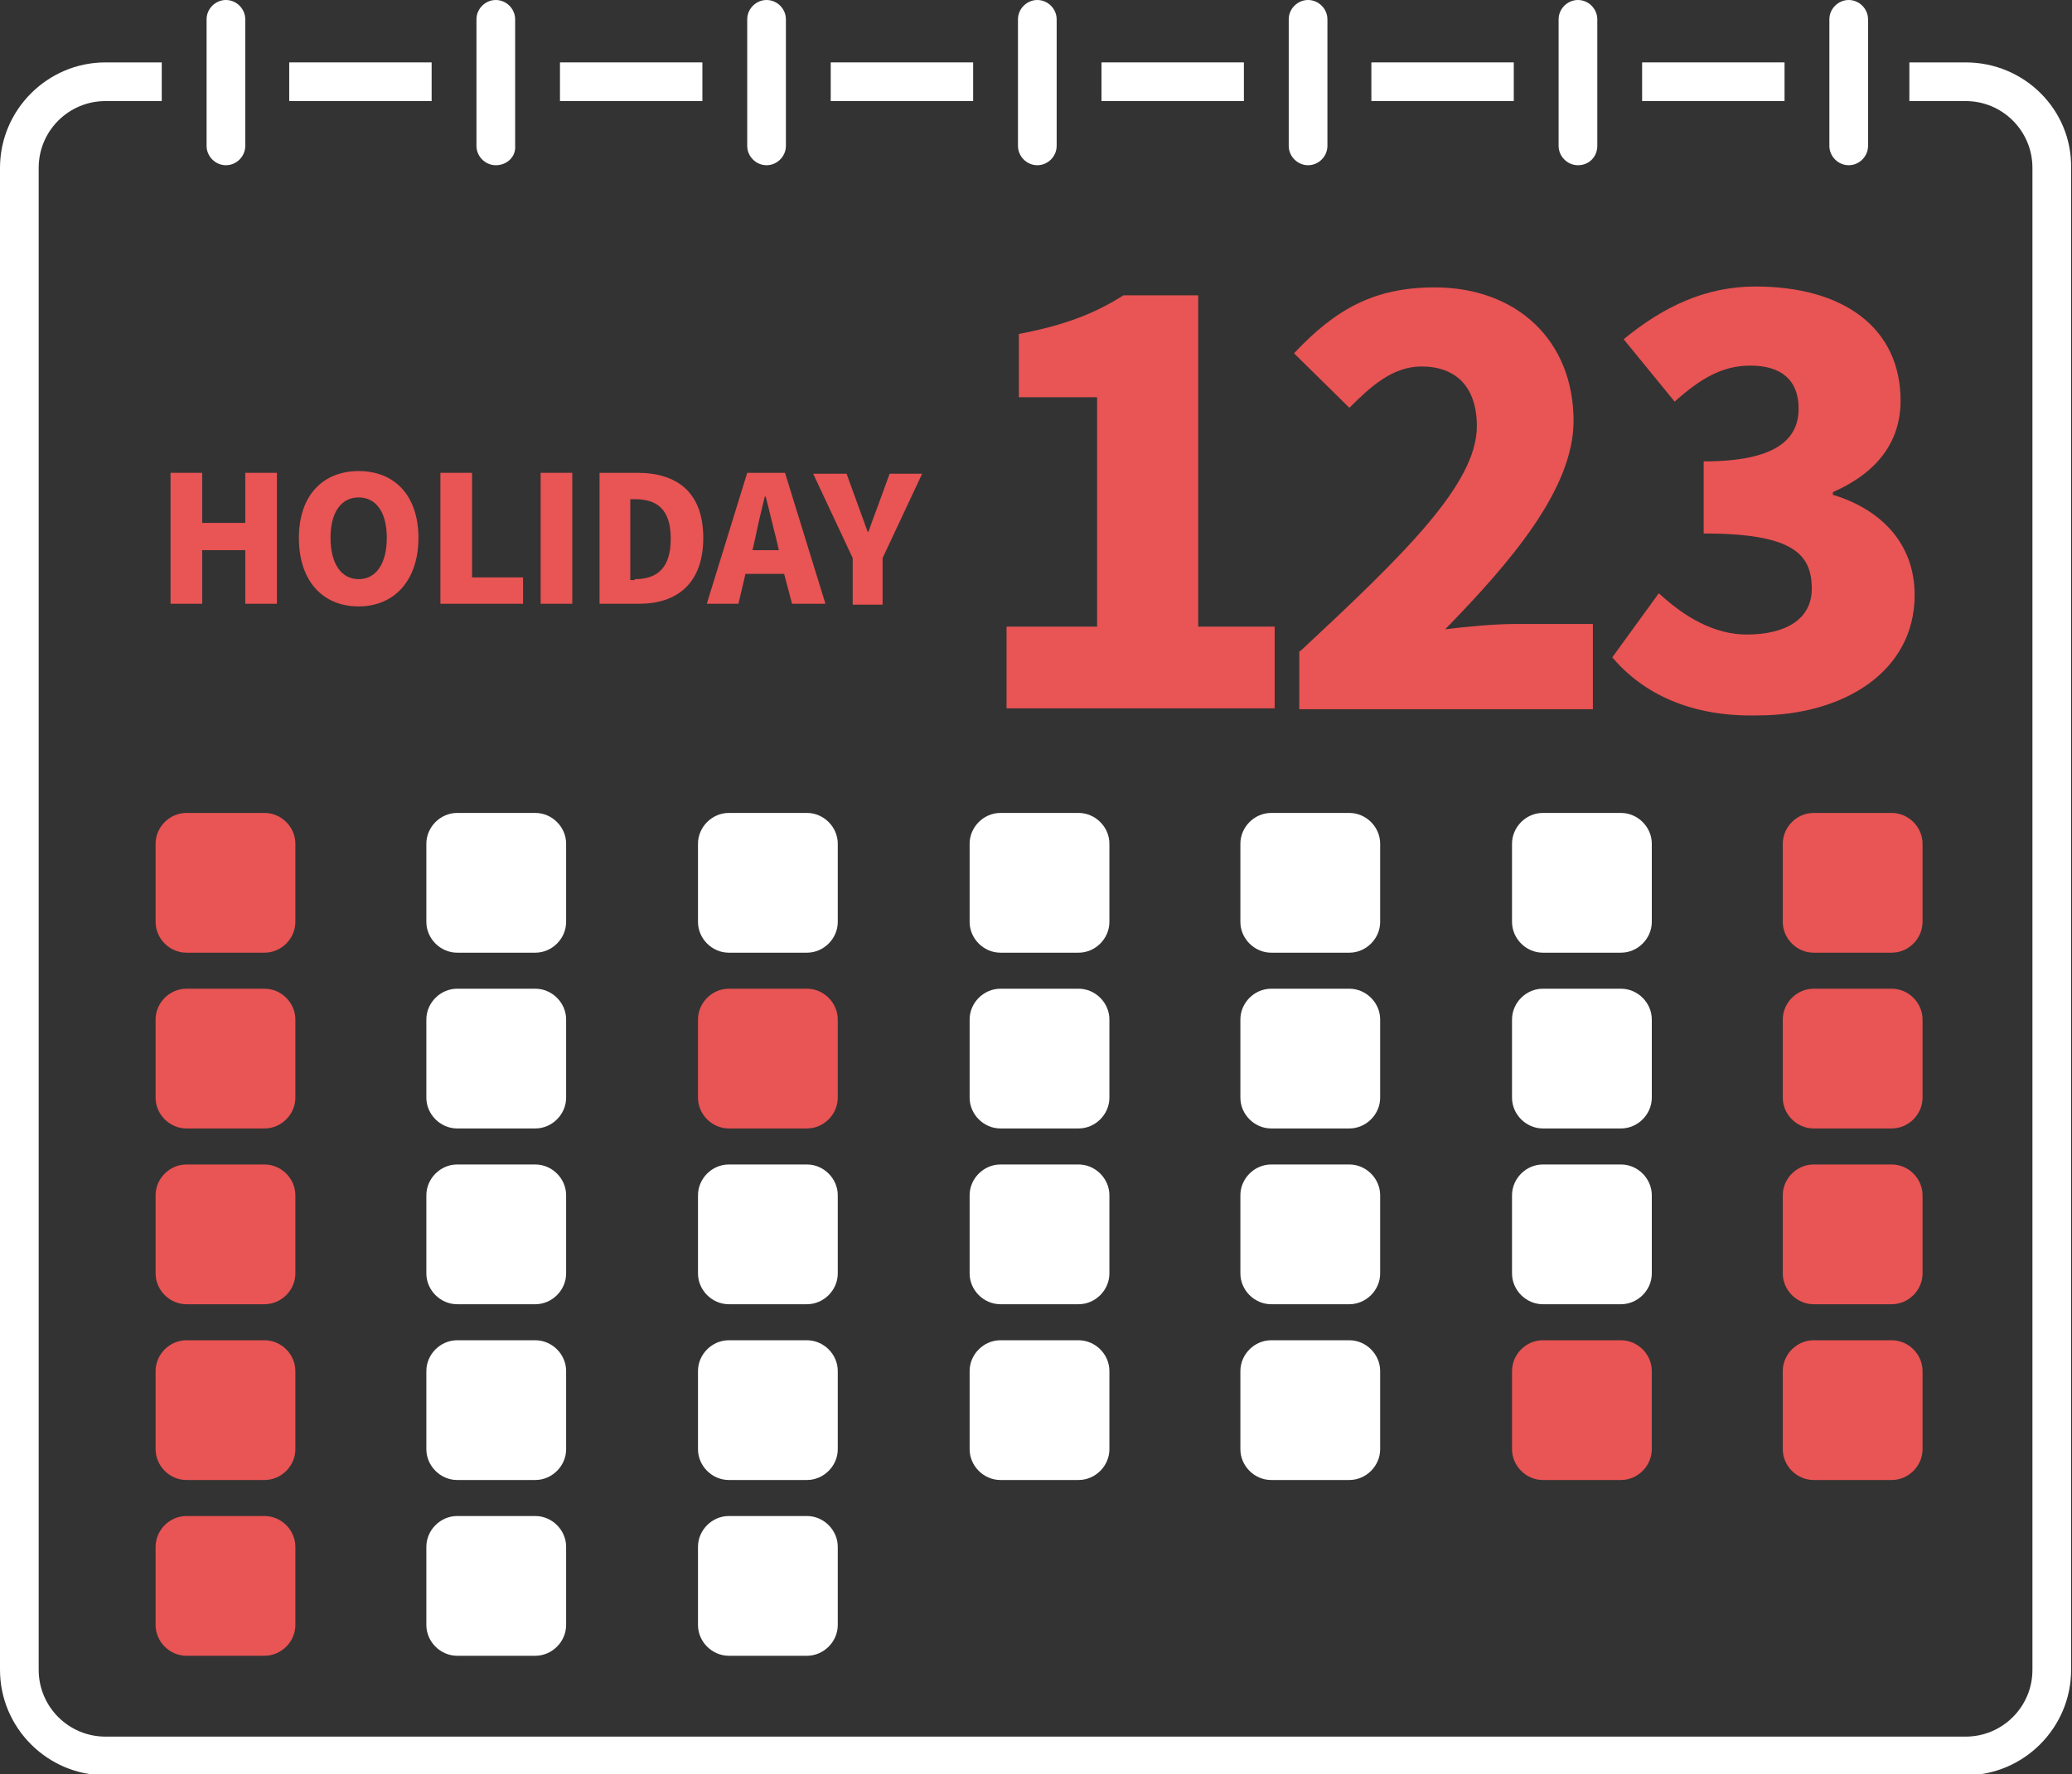 <?xml version="1.0" encoding="utf-8"?>
<!-- Generator: Adobe Illustrator 26.3.1, SVG Export Plug-In . SVG Version: 6.00 Build 0)  -->
<svg version="1.1" id="レイヤー_1" xmlns="http://www.w3.org/2000/svg" xmlns:xlink="http://www.w3.org/1999/xlink" x="0px"
	 y="0px" viewBox="0 0 235.7 201.9" style="enable-background:new 0 0 235.7 201.9;" xml:space="preserve">
<rect x="0" y="0" width="235.7" height="201.9" fill="#333333" stroke="none"/>
<style type="text/css">
	.st0{fill:#FFFFFF;}
	.st1{fill:#E95454;}
</style>
<g>
	<g>
		<rect x="32.9" y="7.1" class="st0" width="16.2" height="4.4"/>
		<path class="st0" d="M223.6,7.1h-6.4v4.4h6.4c4.2,0,7.6,3.4,7.6,7.6v170.9c0,4.2-3.4,7.6-7.6,7.6H12c-4.2,0-7.6-3.4-7.6-7.6V19.1
			c0-4.2,3.4-7.6,7.6-7.6h6.4V7.1H12c-6.6,0-12,5.4-12,12v170.9c0,6.6,5.4,12,12,12h211.6c6.6,0,12-5.4,12-12V19.1
			C235.7,12.5,230.3,7.1,223.6,7.1z"/>
		<rect x="63.7" y="7.1" class="st0" width="16.2" height="4.4"/>
	</g>
	<g>
		<path class="st0" d="M25.7,18.8c-1.2,0-2.2-1-2.2-2.2V2.2c0-1.2,1-2.2,2.2-2.2c1.2,0,2.2,1,2.2,2.2v14.4
			C27.9,17.8,26.9,18.8,25.7,18.8z"/>
	</g>
	<g>
		<path class="st0" d="M56.4,18.8c-1.2,0-2.2-1-2.2-2.2V2.2c0-1.2,1-2.2,2.2-2.2c1.2,0,2.2,1,2.2,2.2v14.4
			C58.7,17.8,57.7,18.8,56.4,18.8z"/>
	</g>
	<g>
		<path class="st0" d="M87.2,18.8c-1.2,0-2.2-1-2.2-2.2V2.2C85,1,86,0,87.2,0c1.2,0,2.2,1,2.2,2.2v14.4
			C89.4,17.8,88.4,18.8,87.2,18.8z"/>
	</g>
	<g>
		<rect x="125.3" y="7.1" class="st0" width="16.2" height="4.4"/>
		<g>
			<path class="st0" d="M148.8,18.8c-1.2,0-2.2-1-2.2-2.2V2.2c0-1.2,1-2.2,2.2-2.2c1.2,0,2.2,1,2.2,2.2v14.4
				C151,17.8,150,18.8,148.8,18.8z"/>
		</g>
	</g>
	<g>
		<g>
			<path class="st1" d="M33.6,104.9c0,1.9-1.6,3.5-3.5,3.5h-8.9c-1.9,0-3.5-1.6-3.5-3.5V96c0-1.9,1.6-3.5,3.5-3.5h8.9
				c1.9,0,3.5,1.6,3.5,3.5V104.9z"/>
		</g>
	</g>
	<g>
		<path class="st0" d="M64.4,104.9c0,1.9-1.6,3.5-3.5,3.5h-8.9c-1.9,0-3.5-1.6-3.5-3.5V96c0-1.9,1.6-3.5,3.5-3.5h8.9
			c1.9,0,3.5,1.6,3.5,3.5V104.9z"/>
	</g>
	<g>
		<path class="st0" d="M95.3,104.9c0,1.9-1.6,3.5-3.5,3.5h-8.9c-1.9,0-3.5-1.6-3.5-3.5V96c0-1.9,1.6-3.5,3.5-3.5h8.9
			c1.9,0,3.5,1.6,3.5,3.5V104.9z"/>
	</g>
	<g>
		<path class="st0" d="M126.2,104.9c0,1.9-1.6,3.5-3.5,3.5h-8.9c-1.9,0-3.5-1.6-3.5-3.5V96c0-1.9,1.6-3.5,3.5-3.5h8.9
			c1.9,0,3.5,1.6,3.5,3.5V104.9z"/>
	</g>
	<g>
		<path class="st0" d="M157,104.9c0,1.9-1.6,3.5-3.5,3.5h-8.9c-1.9,0-3.5-1.6-3.5-3.5V96c0-1.9,1.6-3.5,3.5-3.5h8.9
			c1.9,0,3.5,1.6,3.5,3.5V104.9z"/>
	</g>
	<g>
		<path class="st0" d="M187.9,104.9c0,1.9-1.6,3.5-3.5,3.5h-8.9c-1.9,0-3.5-1.6-3.5-3.5V96c0-1.9,1.6-3.5,3.5-3.5h8.9
			c1.9,0,3.5,1.6,3.5,3.5V104.9z"/>
	</g>
	<g>
		<path class="st1" d="M218.7,104.9c0,1.9-1.6,3.5-3.5,3.5h-8.9c-1.9,0-3.5-1.6-3.5-3.5V96c0-1.9,1.6-3.5,3.5-3.5h8.9
			c1.9,0,3.5,1.6,3.5,3.5V104.9z"/>
	</g>
	<g>
		<g>
			<path class="st1" d="M33.6,124.9c0,1.9-1.6,3.5-3.5,3.5h-8.9c-1.9,0-3.5-1.6-3.5-3.5V116c0-1.9,1.6-3.5,3.5-3.5h8.9
				c1.9,0,3.5,1.6,3.5,3.5V124.9z"/>
		</g>
	</g>
	<g>
		<path class="st0" d="M64.4,124.9c0,1.9-1.6,3.5-3.5,3.5h-8.9c-1.9,0-3.5-1.6-3.5-3.5V116c0-1.9,1.6-3.5,3.5-3.5h8.9
			c1.9,0,3.5,1.6,3.5,3.5V124.9z"/>
	</g>
	<g>
		<path class="st1" d="M95.3,124.9c0,1.9-1.6,3.5-3.5,3.5h-8.9c-1.9,0-3.5-1.6-3.5-3.5V116c0-1.9,1.6-3.5,3.5-3.5h8.9
			c1.9,0,3.5,1.6,3.5,3.5V124.9z"/>
	</g>
	<g>
		<path class="st0" d="M126.2,124.9c0,1.9-1.6,3.5-3.5,3.5h-8.9c-1.9,0-3.5-1.6-3.5-3.5V116c0-1.9,1.6-3.5,3.5-3.5h8.9
			c1.9,0,3.5,1.6,3.5,3.5V124.9z"/>
	</g>
	<g>
		<path class="st0" d="M157,124.9c0,1.9-1.6,3.5-3.5,3.5h-8.9c-1.9,0-3.5-1.6-3.5-3.5V116c0-1.9,1.6-3.5,3.5-3.5h8.9
			c1.9,0,3.5,1.6,3.5,3.5V124.9z"/>
	</g>
	<g>
		<path class="st0" d="M187.9,124.9c0,1.9-1.6,3.5-3.5,3.5h-8.9c-1.9,0-3.5-1.6-3.5-3.5V116c0-1.9,1.6-3.5,3.5-3.5h8.9
			c1.9,0,3.5,1.6,3.5,3.5V124.9z"/>
	</g>
	<g>
		<path class="st1" d="M218.7,124.9c0,1.9-1.6,3.5-3.5,3.5h-8.9c-1.9,0-3.5-1.6-3.5-3.5V116c0-1.9,1.6-3.5,3.5-3.5h8.9
			c1.9,0,3.5,1.6,3.5,3.5V124.9z"/>
	</g>
	<g>
		<g>
			<path class="st1" d="M33.6,144.9c0,1.9-1.6,3.5-3.5,3.5h-8.9c-1.9,0-3.5-1.6-3.5-3.5V136c0-1.9,1.6-3.5,3.5-3.5h8.9
				c1.9,0,3.5,1.6,3.5,3.5V144.9z"/>
		</g>
	</g>
	<g>
		<path class="st0" d="M64.4,144.9c0,1.9-1.6,3.5-3.5,3.5h-8.9c-1.9,0-3.5-1.6-3.5-3.5V136c0-1.9,1.6-3.5,3.5-3.5h8.9
			c1.9,0,3.5,1.6,3.5,3.5V144.9z"/>
	</g>
	<g>
		<path class="st0" d="M95.3,144.9c0,1.9-1.6,3.5-3.5,3.5h-8.9c-1.9,0-3.5-1.6-3.5-3.5V136c0-1.9,1.6-3.5,3.5-3.5h8.9
			c1.9,0,3.5,1.6,3.5,3.5V144.9z"/>
	</g>
	<g>
		<path class="st0" d="M126.2,144.9c0,1.9-1.6,3.5-3.5,3.5h-8.9c-1.9,0-3.5-1.6-3.5-3.5V136c0-1.9,1.6-3.5,3.5-3.5h8.9
			c1.9,0,3.5,1.6,3.5,3.5V144.9z"/>
	</g>
	<g>
		<path class="st0" d="M157,144.9c0,1.9-1.6,3.5-3.5,3.5h-8.9c-1.9,0-3.5-1.6-3.5-3.5V136c0-1.9,1.6-3.5,3.5-3.5h8.9
			c1.9,0,3.5,1.6,3.5,3.5V144.9z"/>
	</g>
	<g>
		<path class="st0" d="M187.9,144.9c0,1.9-1.6,3.5-3.5,3.5h-8.9c-1.9,0-3.5-1.6-3.5-3.5V136c0-1.9,1.6-3.5,3.5-3.5h8.9
			c1.9,0,3.5,1.6,3.5,3.5V144.9z"/>
	</g>
	<g>
		<path class="st1" d="M218.7,144.9c0,1.9-1.6,3.5-3.5,3.5h-8.9c-1.9,0-3.5-1.6-3.5-3.5V136c0-1.9,1.6-3.5,3.5-3.5h8.9
			c1.9,0,3.5,1.6,3.5,3.5V144.9z"/>
	</g>
	<g>
		<g>
			<path class="st1" d="M33.6,164.9c0,1.9-1.6,3.5-3.5,3.5h-8.9c-1.9,0-3.5-1.6-3.5-3.5V156c0-1.9,1.6-3.5,3.5-3.5h8.9
				c1.9,0,3.5,1.6,3.5,3.5V164.9z"/>
		</g>
	</g>
	<g>
		<path class="st0" d="M64.4,164.9c0,1.9-1.6,3.5-3.5,3.5h-8.9c-1.9,0-3.5-1.6-3.5-3.5V156c0-1.9,1.6-3.5,3.5-3.5h8.9
			c1.9,0,3.5,1.6,3.5,3.5V164.9z"/>
	</g>
	<g>
		<path class="st0" d="M95.3,164.9c0,1.9-1.6,3.5-3.5,3.5h-8.9c-1.9,0-3.5-1.6-3.5-3.5V156c0-1.9,1.6-3.5,3.5-3.5h8.9
			c1.9,0,3.5,1.6,3.5,3.5V164.9z"/>
	</g>
	<g>
		<g>
			<path class="st1" d="M33.6,184.9c0,1.9-1.6,3.5-3.5,3.5h-8.9c-1.9,0-3.5-1.6-3.5-3.5V176c0-1.9,1.6-3.5,3.5-3.5h8.9
				c1.9,0,3.5,1.6,3.5,3.5V184.9z"/>
		</g>
	</g>
	<g>
		<path class="st0" d="M64.4,184.9c0,1.9-1.6,3.5-3.5,3.5h-8.9c-1.9,0-3.5-1.6-3.5-3.5V176c0-1.9,1.6-3.5,3.5-3.5h8.9
			c1.9,0,3.5,1.6,3.5,3.5V184.9z"/>
	</g>
	<g>
		<path class="st0" d="M95.3,184.9c0,1.9-1.6,3.5-3.5,3.5h-8.9c-1.9,0-3.5-1.6-3.5-3.5V176c0-1.9,1.6-3.5,3.5-3.5h8.9
			c1.9,0,3.5,1.6,3.5,3.5V184.9z"/>
	</g>
	<g>
		<path class="st0" d="M126.2,164.9c0,1.9-1.6,3.5-3.5,3.5h-8.9c-1.9,0-3.5-1.6-3.5-3.5V156c0-1.9,1.6-3.5,3.5-3.5h8.9
			c1.9,0,3.5,1.6,3.5,3.5V164.9z"/>
	</g>
	<g>
		<path class="st0" d="M157,164.9c0,1.9-1.6,3.5-3.5,3.5h-8.9c-1.9,0-3.5-1.6-3.5-3.5V156c0-1.9,1.6-3.5,3.5-3.5h8.9
			c1.9,0,3.5,1.6,3.5,3.5V164.9z"/>
	</g>
	<g>
		<path class="st1" d="M187.9,164.9c0,1.9-1.6,3.5-3.5,3.5h-8.9c-1.9,0-3.5-1.6-3.5-3.5V156c0-1.9,1.6-3.5,3.5-3.5h8.9
			c1.9,0,3.5,1.6,3.5,3.5V164.9z"/>
	</g>
	<g>
		<path class="st1" d="M218.7,164.9c0,1.9-1.6,3.5-3.5,3.5h-8.9c-1.9,0-3.5-1.6-3.5-3.5V156c0-1.9,1.6-3.5,3.5-3.5h8.9
			c1.9,0,3.5,1.6,3.5,3.5V164.9z"/>
	</g>
	<g>
		<g>
			<path class="st1" d="M114.6,71.3h10.2V45.2h-8.9V38c5.2-1,8.6-2.3,11.9-4.4h8.5v37.7h8.7v9.3h-30.5V71.3z"/>
			<path class="st1" d="M147.9,74.1C159.6,63.2,168,55.1,168,48.5c0-4.5-2.4-6.8-6.3-6.8c-3.3,0-5.8,2.3-8.2,4.7l-6.3-6.2
				c4.7-5,9.1-7.5,16-7.5c9.3,0,15.8,6,15.8,15.2c0,7.8-7.3,16.2-14.6,23.7c2.4-0.3,5.7-0.6,7.9-0.6h8.9v9.7h-33.4V74.1z"/>
			<path class="st1" d="M183.4,74.8l5.3-7.3c2.9,2.7,6.3,4.7,10,4.7c4.5,0,7.4-1.8,7.4-5.2c0-4-2.2-6.3-12.3-6.3v-8.2
				c8.2,0,10.8-2.5,10.8-6c0-3.2-1.9-4.9-5.5-4.9c-3.2,0-5.7,1.5-8.6,4.1l-5.8-7.1c4.5-3.7,9.3-6,15-6c10,0,16.5,4.7,16.5,13
				c0,4.7-2.7,8.2-7.7,10.4v0.3c5.3,1.6,9.3,5.4,9.3,11.4c0,8.8-8.2,13.7-17.8,13.7C192.3,81.6,186.9,78.9,183.4,74.8z"/>
		</g>
	</g>
	<g>
		<g>
			<path class="st1" d="M19.5,53.8H23v5.7h4.9v-5.7h3.6v14.9h-3.6v-6.1H23v6.1h-3.6V53.8z"/>
			<path class="st1" d="M34,61.2c0-4.9,2.8-7.6,6.8-7.6c4.1,0,6.8,2.8,6.8,7.6c0,4.9-2.8,7.8-6.8,7.8C36.7,69,34,66.1,34,61.2z
				 M44,61.2c0-2.9-1.2-4.6-3.2-4.6s-3.2,1.7-3.2,4.6s1.2,4.7,3.2,4.7S44,64.1,44,61.2z"/>
			<path class="st1" d="M50.1,53.8h3.6v11.9h5.8v3h-9.4V53.8z"/>
			<path class="st1" d="M61.5,53.8h3.6v14.9h-3.6V53.8z"/>
			<path class="st1" d="M68.2,53.8h4.3c4.5,0,7.5,2.2,7.5,7.4c0,5.2-3,7.5-7.3,7.5h-4.5V53.8z M72.2,65.9c2.4,0,4.1-1.1,4.1-4.6
				s-1.7-4.5-4.1-4.5h-0.5v9.2H72.2z"/>
			<path class="st1" d="M85,53.8h4.3l4.6,14.9h-3.8l-0.9-3.4h-4.4L84,68.7h-3.6L85,53.8z M85.6,62.6h3l-0.3-1.3
				c-0.4-1.5-0.8-3.3-1.2-4.8H87c-0.4,1.6-0.8,3.3-1.1,4.8L85.6,62.6z"/>
			<path class="st1" d="M97,63.5l-4.5-9.6h3.8l1.2,3.3c0.4,1.1,0.8,2.2,1.2,3.3h0.1c0.4-1.2,0.8-2.2,1.2-3.3l1.2-3.3h3.7l-4.5,9.6
				v5.3H97V63.5z"/>
		</g>
	</g>
	<g>
		<rect x="94.5" y="7.1" class="st0" width="16.2" height="4.4"/>
		<g>
			<path class="st0" d="M118,18.8c-1.2,0-2.2-1-2.2-2.2V2.2c0-1.2,1-2.2,2.2-2.2c1.2,0,2.2,1,2.2,2.2v14.4
				C120.2,17.8,119.2,18.8,118,18.8z"/>
		</g>
	</g>
	<g>
		<rect x="186.8" y="7.1" class="st0" width="16.2" height="4.4"/>
		<g>
			<path class="st0" d="M210.3,18.8c-1.2,0-2.2-1-2.2-2.2V2.2c0-1.2,1-2.2,2.2-2.2c1.2,0,2.2,1,2.2,2.2v14.4
				C212.5,17.8,211.5,18.8,210.3,18.8z"/>
		</g>
	</g>
	<g>
		<rect x="156" y="7.1" class="st0" width="16.2" height="4.4"/>
		<g>
			<path class="st0" d="M179.5,18.8c-1.2,0-2.2-1-2.2-2.2V2.2c0-1.2,1-2.2,2.2-2.2c1.2,0,2.2,1,2.2,2.2v14.4
				C181.7,17.8,180.8,18.8,179.5,18.8z"/>
		</g>
	</g>
</g>
</svg>
